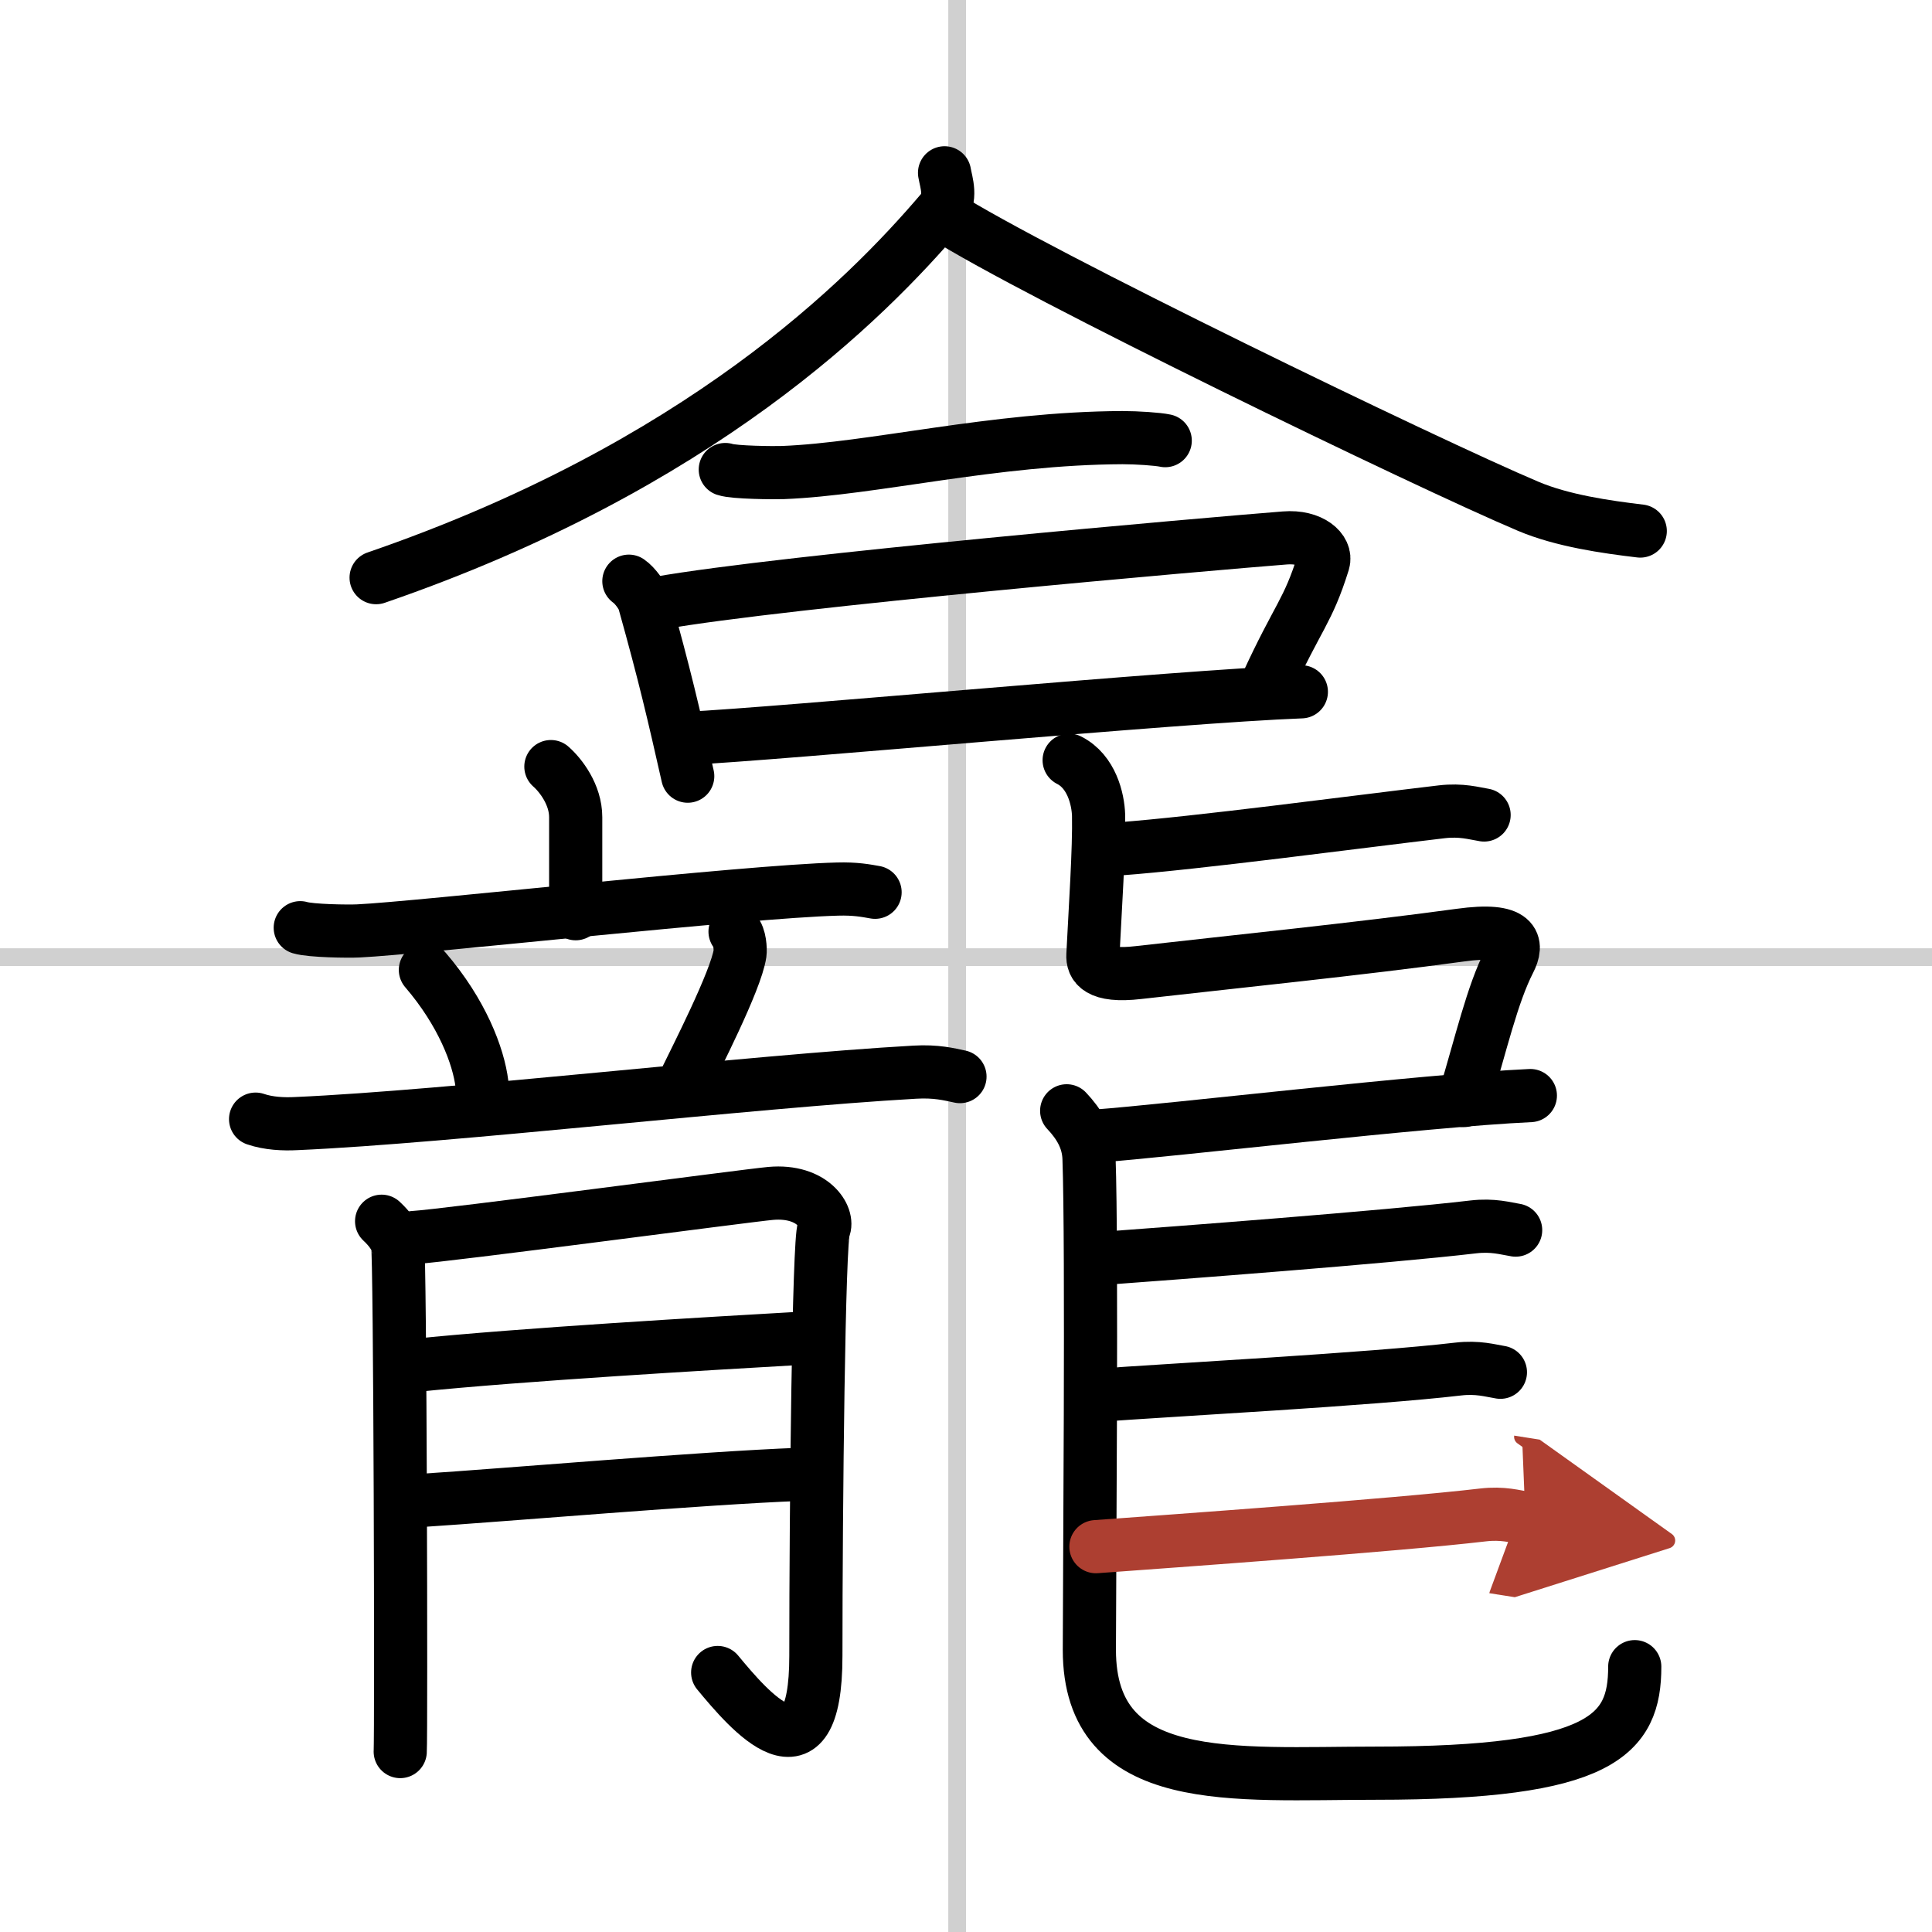 <svg width="400" height="400" viewBox="0 0 109 109" xmlns="http://www.w3.org/2000/svg"><defs><marker id="a" markerWidth="4" orient="auto" refX="1" refY="5" viewBox="0 0 10 10"><polyline points="0 0 10 5 0 10 1 5" fill="#ad3f31" stroke="#ad3f31"/></marker></defs><g fill="none" stroke="#000" stroke-linecap="round" stroke-linejoin="round" stroke-width="3"><rect width="100%" height="100%" fill="#fff" stroke="#fff"/><line x1="54" x2="54" y2="109" stroke="#d0d0d0" stroke-width="1"/><line x2="109" y1="54" y2="54" stroke="#d0d0d0" stroke-width="1"/><path d="m53.29 9.75c0.09 0.54 0.44 1.44-0.18 2.16-4.28 5.03-13.63 14.4-31.89 20.68"/><path d="m53.21 12.14c5.15 3.29 27.32 14.02 33 16.42 1.93 0.82 4.4 1.17 6.33 1.4"/><path d="m40.92 26.49c0.49 0.17 2.77 0.19 3.26 0.17 5.09-0.2 11.87-1.94 19.15-1.97 0.82 0 2 0.08 2.41 0.17"/><path d="m35.48 32.79c0.35 0.24 0.77 0.83 0.86 1.15 1.17 4.18 1.67 6.36 2.46 9.85"/><path d="m37.14 34.03c7.11-1.26 31.28-3.36 35.35-3.68 1.49-0.12 2.38 0.69 2.17 1.37-0.88 2.82-1.41 3-3.22 6.95"/><path d="m38.71 41.66c5.5-0.27 27.7-2.37 34.71-2.63"/><path d="m31.08 43.25c0.56 0.49 1.4 1.59 1.4 2.85v5.45"/><path d="m16.94 52.34c0.6 0.18 2.69 0.21 3.29 0.18 3.42-0.16 21.86-2.23 27.02-2.36 1.01-0.03 1.61 0.09 2.12 0.18"/><path d="m24 54.72c2.06 2.4 3 4.86 3.19 6.44"/><path d="m41.47 52.56c0.28 0.27 0.31 1.01 0.28 1.23-0.22 1.53-2.56 6.07-3.12 7.24"/><path d="m14.42 63.14c0.73 0.25 1.58 0.29 2.31 0.25 8.66-0.38 25.68-2.38 34.88-2.9 1.21-0.07 1.94 0.12 2.55 0.25"/><path d="m21.53 68.9c0.45 0.42 0.75 0.84 0.9 1.26s0.21 27.72 0.15 28.66"/><path d="m23.33 69.82c1.8-0.1 18.81-2.37 20.15-2.49 2.4-0.21 3.3 1.36 3 1.99-0.29 0.61-0.45 15.62-0.45 24.1 0 7.52-3.77 3.08-5.54 0.94"/><path d="m23.33 77.04c6.15-0.63 16.7-1.24 22.09-1.55"/><path d="m23.78 84.65c4.8-0.31 15.8-1.26 21.34-1.47"/><path d="m63.16 47.89c4.35-0.32 13.26-1.51 18.18-2.09 1.12-0.13 1.82 0.09 2.39 0.18"/><path d="m60.32 42.89c1.27 0.64 1.63 2.2 1.66 3.1 0.04 1.89-0.19 5.28-0.32 7.89-0.03 0.56 0.26 1.26 2.57 0.99 5.1-0.58 12.53-1.34 18.15-2.11 3.18-0.44 3.27 0.49 2.77 1.46-0.96 1.88-1.57 4.59-2.56 7.87"/><path d="m61.79 64.1c4.35-0.32 18.49-2.01 24.55-2.29"/><path d="m60.18 62.67c0.68 0.72 1.22 1.57 1.26 2.67 0.18 4.94 0.02 24.38 0.02 27.74 0 7.85 8.14 6.96 16.16 6.96 12.8 0 14.61-2.18 14.61-6.01"/><path d="m62.02 71.01c4.35-0.32 16.17-1.21 21.1-1.79 1.12-0.13 1.82 0.09 2.39 0.18"/><path d="m61.79 78.73c4.35-0.32 15.54-0.91 20.47-1.49 1.12-0.13 1.82 0.09 2.39 0.18"/><path d="m61.83 87.26c4.35-0.32 16.91-1.21 21.84-1.79 1.12-0.13 1.82 0.09 2.39 0.18" marker-end="url(#a)" stroke="#ad3f31"/></g></svg>
